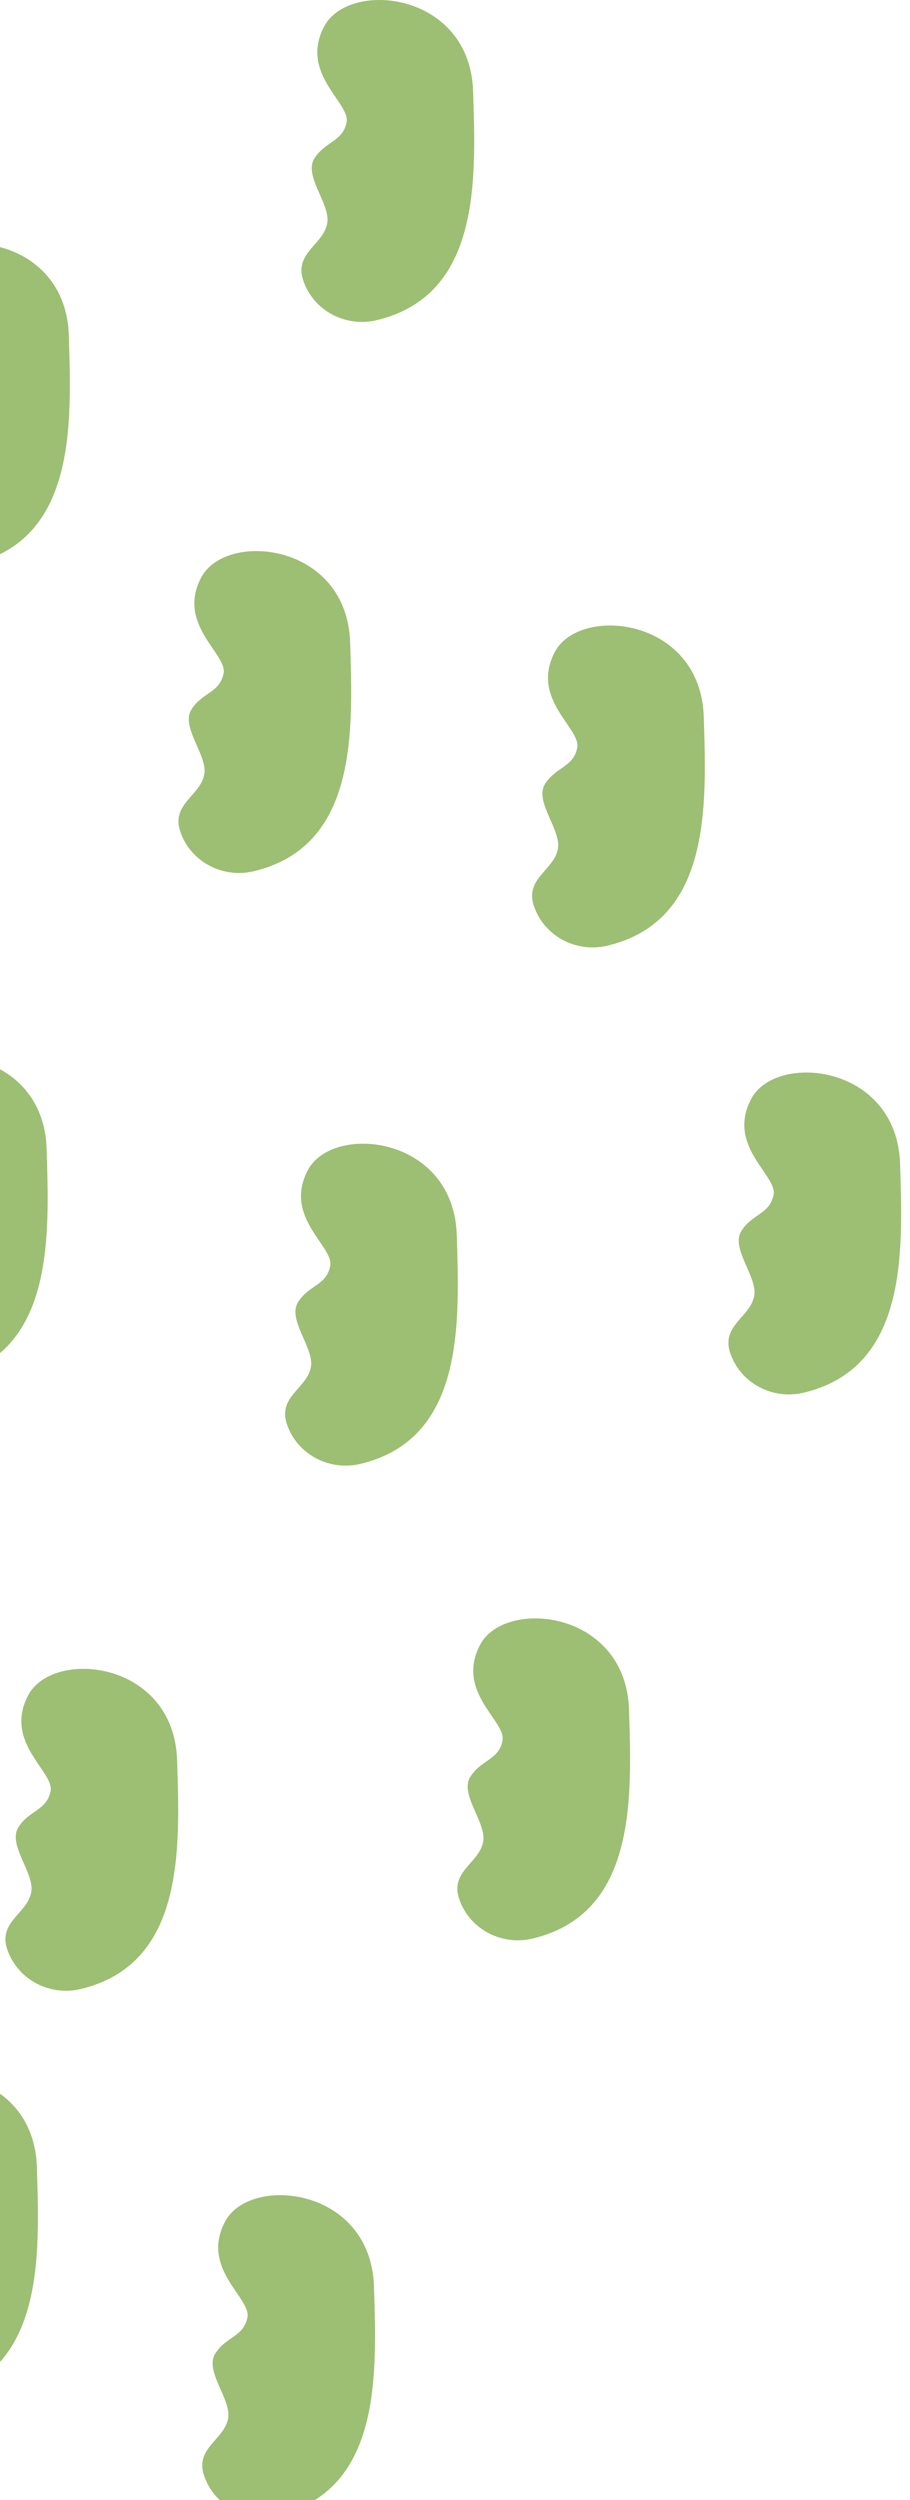<svg width="59" height="162" viewBox="0 0 59 162" fill="none" xmlns="http://www.w3.org/2000/svg">
<path d="M34.528 125.613C32.571 126.078 30.531 125.058 29.818 123.175C29.721 122.92 29.661 122.673 29.653 122.448C29.608 121.098 31.101 120.565 31.326 119.335C31.551 118.105 29.788 116.275 30.486 115.143C31.183 114.018 32.324 114.063 32.578 112.795C32.841 111.528 29.518 109.653 31.123 106.585C32.728 103.525 40.581 104.328 40.783 110.785C40.963 116.545 41.278 124 34.528 125.613Z" fill="#9CBF73"/>
<path d="M23.36 94.855C21.403 95.32 19.363 94.3 18.65 92.417C18.553 92.162 18.493 91.915 18.485 91.69C18.44 90.34 19.933 89.807 20.158 88.577C20.383 87.347 18.62 85.517 19.318 84.385C20.015 83.26 21.155 83.305 21.41 82.037C21.673 80.77 18.35 78.895 19.955 75.827C21.56 72.767 29.413 73.57 29.615 80.027C29.795 85.787 30.11 93.25 23.36 94.855Z" fill="#9CBF73"/>
<path d="M52.103 90.242C50.145 90.707 48.105 89.687 47.392 87.805C47.295 87.55 47.235 87.302 47.228 87.077C47.183 85.727 48.675 85.195 48.9 83.965C49.125 82.735 47.362 80.905 48.06 79.772C48.758 78.647 49.898 78.692 50.153 77.425C50.415 76.157 47.093 74.282 48.697 71.215C50.303 68.155 58.155 68.957 58.357 75.415C58.537 81.175 58.853 88.63 52.103 90.242Z" fill="#9CBF73"/>
<path d="M39.374 61.278C37.416 61.743 35.377 60.723 34.664 58.84C34.566 58.585 34.507 58.338 34.499 58.113C34.454 56.763 35.947 56.23 36.172 55C36.397 53.77 34.634 51.94 35.331 50.808C36.029 49.683 37.169 49.728 37.424 48.46C37.687 47.193 34.364 45.318 35.969 42.25C37.574 39.19 45.426 39.993 45.629 46.45C45.809 52.218 46.124 59.673 39.374 61.278Z" fill="#9CBF73"/>
<path d="M16.446 56.455C14.489 56.92 12.449 55.9 11.736 54.017C11.639 53.762 11.579 53.515 11.571 53.29C11.526 51.94 13.019 51.407 13.244 50.177C13.469 48.947 11.706 47.117 12.404 45.985C13.101 44.86 14.241 44.905 14.496 43.637C14.759 42.37 11.436 40.495 13.041 37.427C14.646 34.367 22.499 35.17 22.701 41.627C22.881 47.395 23.196 54.85 16.446 56.455Z" fill="#9CBF73"/>
<path d="M5.228 128.882C3.27 129.347 1.23 128.327 0.518 126.445C0.42 126.19 0.36 125.942 0.353 125.717C0.308 124.367 1.8 123.835 2.025 122.605C2.25 121.375 0.487 119.545 1.185 118.412C1.882 117.287 3.022 117.332 3.277 116.065C3.54 114.797 0.218 112.922 1.823 109.855C3.428 106.795 11.28 107.597 11.482 114.055C11.67 119.815 11.978 127.27 5.228 128.882Z" fill="#9CBF73"/>
<path d="M-3.233 89.26C-5.191 89.725 -7.231 88.705 -7.943 86.823C-8.041 86.567 -8.101 86.32 -8.108 86.095C-8.153 84.745 -6.661 84.213 -6.436 82.983C-6.211 81.752 -7.973 79.922 -7.276 78.79C-6.578 77.665 -5.438 77.71 -5.183 76.442C-4.921 75.175 -8.243 73.3 -6.638 70.233C-5.033 67.172 2.819 67.975 3.022 74.433C3.202 80.2 3.517 87.655 -3.233 89.26Z" fill="#9CBF73"/>
<path d="M-1.794 36.55C-3.751 37.015 -5.791 35.995 -6.504 34.112C-6.601 33.858 -6.661 33.61 -6.669 33.385C-6.714 32.035 -5.221 31.503 -4.996 30.273C-4.771 29.043 -6.534 27.212 -5.836 26.08C-5.139 24.955 -3.999 25 -3.744 23.733C-3.482 22.465 -6.804 20.59 -5.199 17.523C-3.594 14.463 4.259 15.265 4.461 21.723C4.641 27.49 4.956 34.945 -1.794 36.55Z" fill="#9CBF73"/>
<path d="M-3.864 155.245C-5.822 155.71 -7.862 154.69 -8.574 152.807C-8.672 152.552 -8.732 152.305 -8.739 152.08C-8.784 150.73 -7.292 150.197 -7.067 148.967C-6.842 147.737 -8.604 145.907 -7.907 144.775C-7.209 143.65 -6.069 143.695 -5.814 142.427C-5.552 141.16 -8.874 139.285 -7.269 136.217C-5.664 133.157 2.188 133.96 2.391 140.417C2.571 146.177 2.886 153.64 -3.864 155.245Z" fill="#9CBF73"/>
<path d="M17.992 162.985C16.034 163.45 13.994 162.43 13.282 160.548C13.184 160.293 13.124 160.045 13.117 159.82C13.064 158.47 14.564 157.938 14.789 156.708C15.014 155.478 13.252 153.648 13.949 152.515C14.646 151.39 15.787 151.435 16.041 150.168C16.304 148.9 12.982 147.025 14.587 143.958C16.192 140.898 24.044 141.7 24.247 148.158C24.427 153.918 24.742 161.373 17.992 162.985Z" fill="#9CBF73"/>
<path d="M24.419 20.747C22.462 21.212 20.421 20.192 19.709 18.31C19.611 18.055 19.552 17.807 19.544 17.582C19.499 16.232 20.991 15.7 21.216 14.47C21.442 13.24 19.679 11.41 20.377 10.277C21.074 9.152 22.214 9.197 22.469 7.93C22.732 6.662 19.409 4.787 21.014 1.72C22.619 -1.34 30.471 -0.538 30.674 5.92C30.861 11.68 31.169 19.135 24.419 20.747Z" fill="#9CBF73"/>
</svg>
